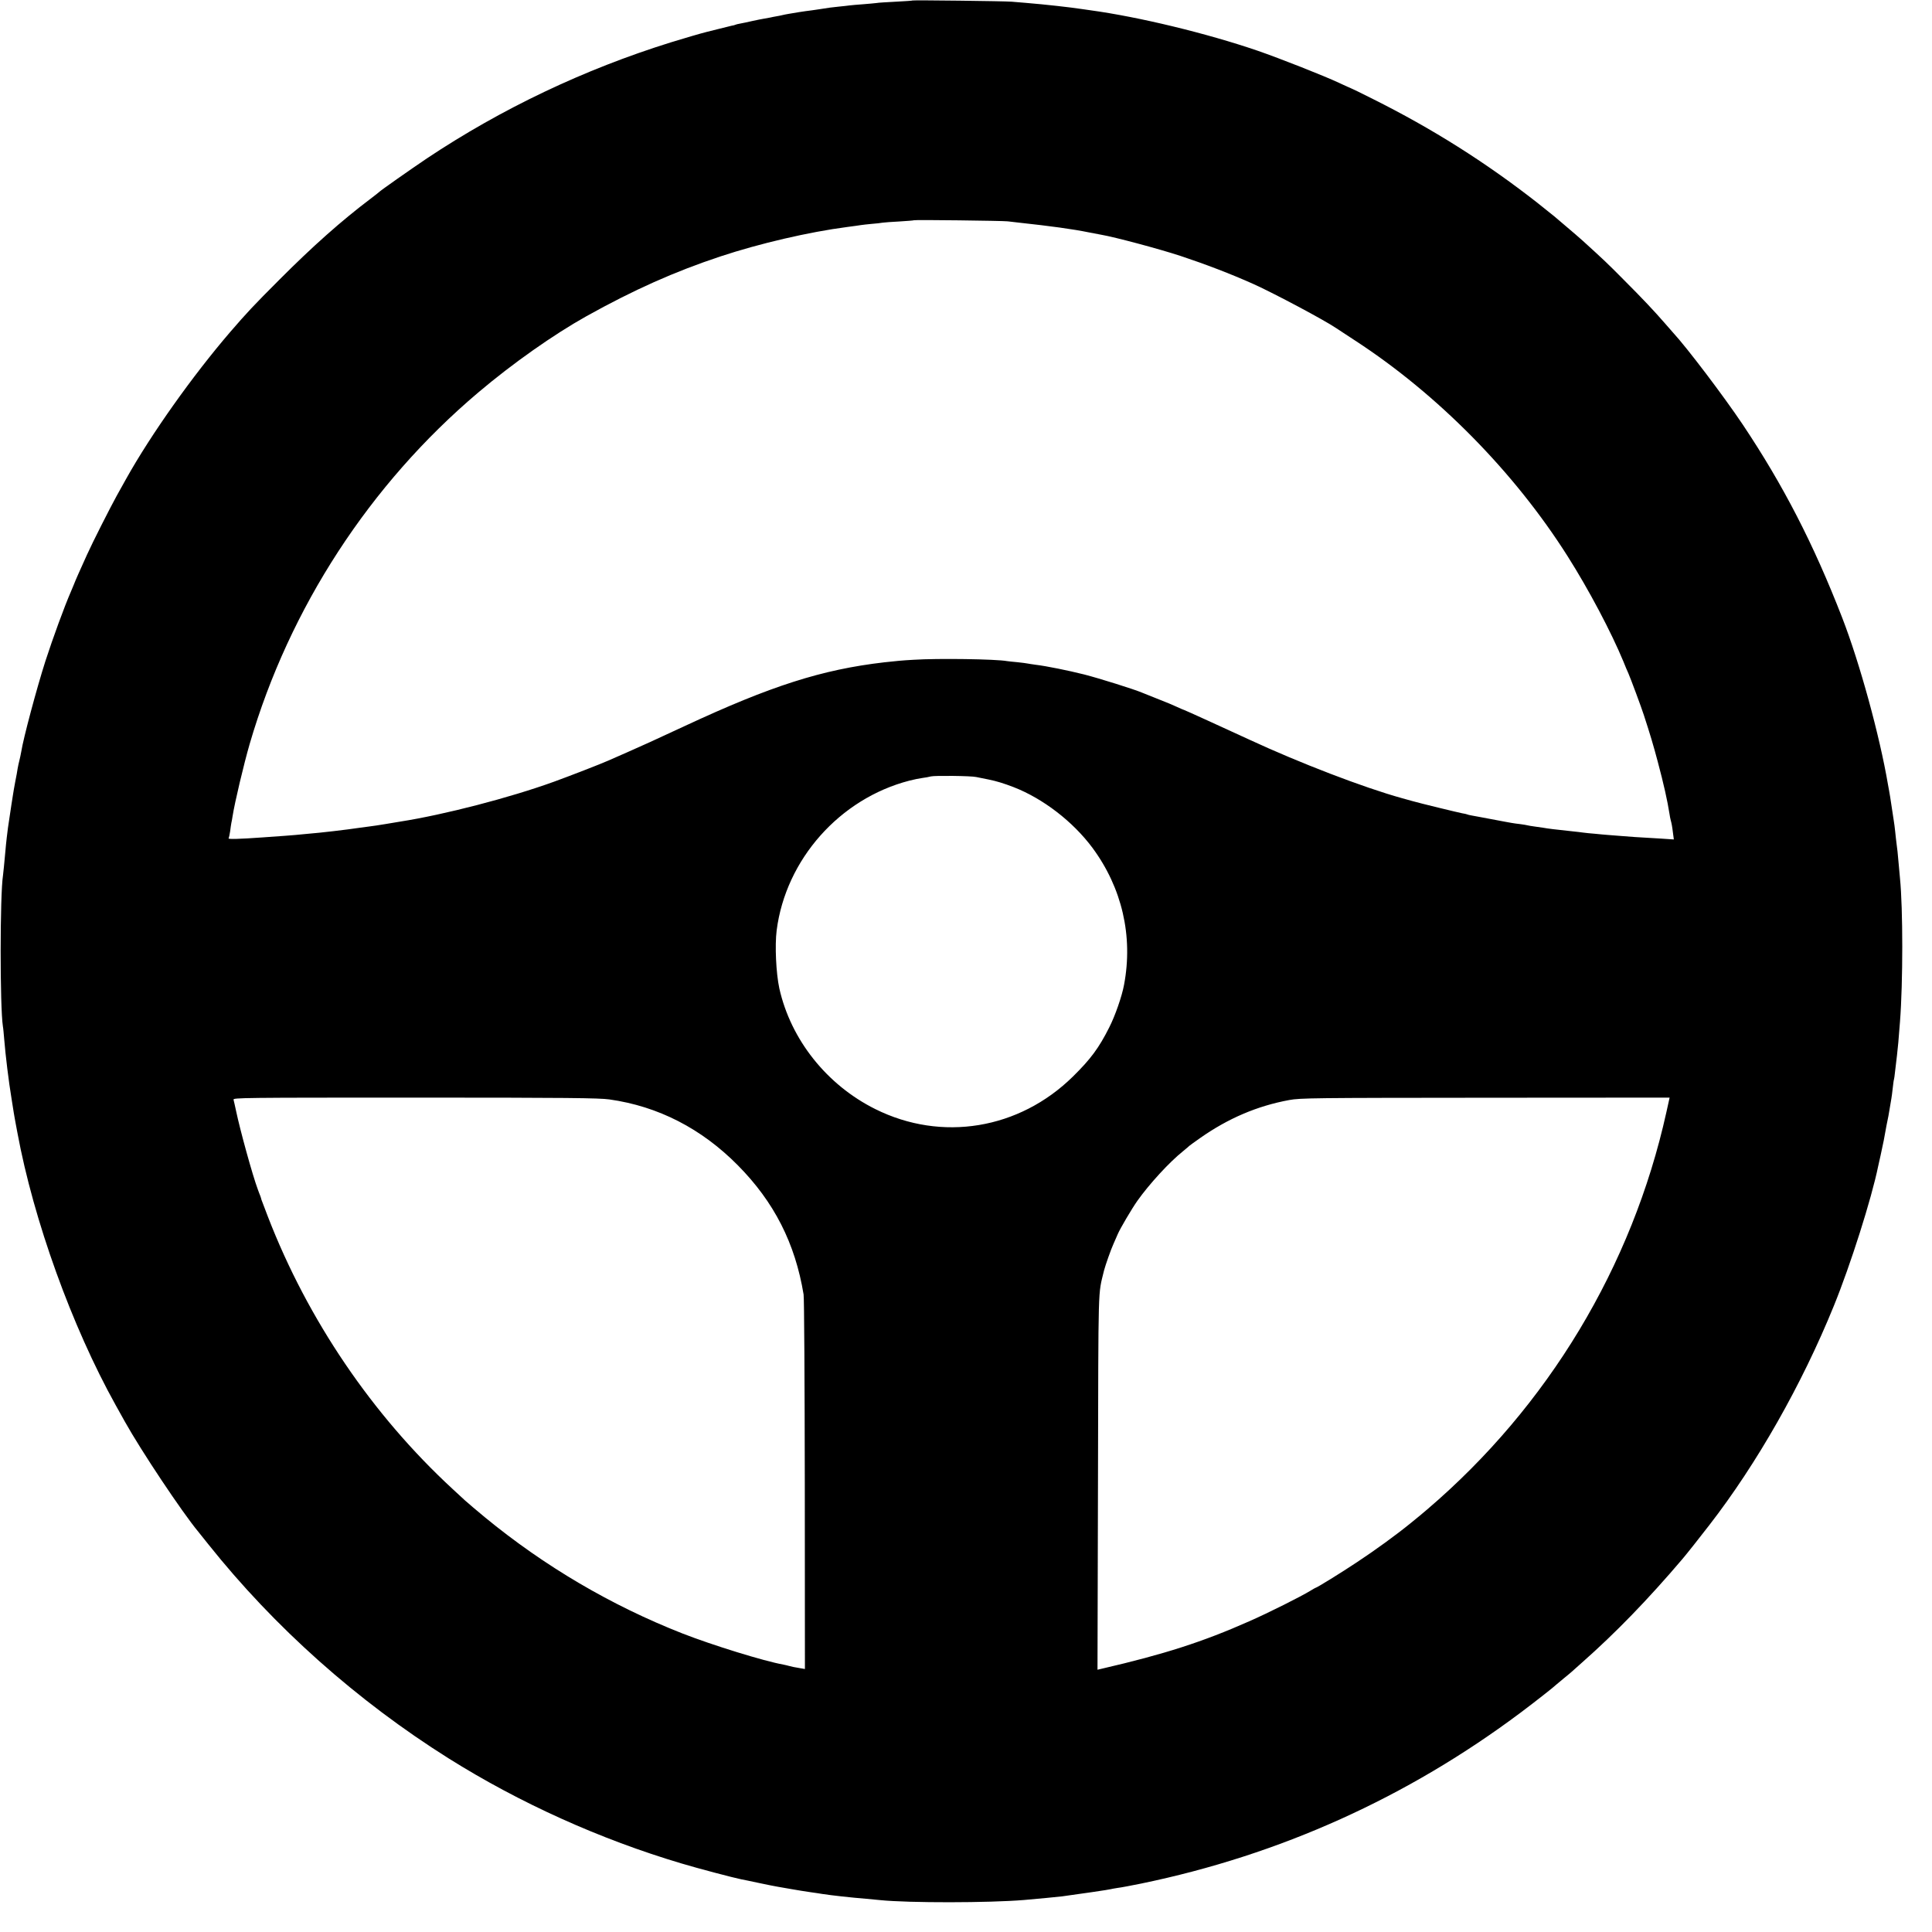 <?xml version="1.0" standalone="no"?>
<!DOCTYPE svg PUBLIC "-//W3C//DTD SVG 20010904//EN"
 "http://www.w3.org/TR/2001/REC-SVG-20010904/DTD/svg10.dtd">
<svg version="1.0" xmlns="http://www.w3.org/2000/svg"
 width="1600pt" height="1600pt" viewBox="0 0 1600 1600"
 preserveAspectRatio="xMidYMid meet">
<g transform="translate(0,1600) scale(0.1,-0.1)"
fill="#000000" stroke="none">
<path d="M7558 15996 c-1 -2 -64 -6 -139 -10 -75 -4 -147 -8 -160 -11 -13 -2
-62 -6 -109 -10 -47 -3 -98 -8 -115 -10 -16 -2 -57 -7 -90 -10 -58 -6 -84 -9
-150 -20 -16 -3 -50 -7 -75 -11 -25 -3 -70 -9 -100 -14 -30 -5 -71 -12 -90
-15 -19 -3 -42 -8 -50 -10 -8 -2 -31 -7 -50 -10 -19 -3 -42 -8 -50 -10 -8 -2
-31 -6 -50 -9 -19 -3 -64 -12 -100 -20 -36 -8 -80 -18 -99 -21 -19 -3 -37 -8
-41 -10 -3 -2 -17 -6 -31 -8 -13 -3 -62 -15 -109 -27 -47 -12 -92 -23 -100
-25 -48 -12 -182 -51 -295 -86 -716 -223 -1402 -549 -2020 -961 -138 -93 -383
-265 -395 -278 -3 -3 -34 -28 -70 -55 -240 -181 -480 -394 -755 -670 -219
-219 -269 -273 -409 -435 -312 -363 -656 -848 -861 -1215 -15 -27 -50 -90 -78
-140 -55 -100 -198 -381 -247 -490 -55 -121 -97 -215 -110 -250 -5 -11 -15
-36 -23 -55 -53 -121 -149 -384 -211 -575 -72 -225 -183 -640 -200 -750 -4
-22 -11 -56 -16 -75 -5 -19 -11 -48 -14 -65 -2 -16 -11 -66 -20 -110 -8 -44
-17 -93 -19 -110 -6 -35 -17 -109 -32 -210 -3 -23 -7 -50 -9 -60 -3 -18 -17
-137 -21 -190 -10 -106 -17 -184 -20 -203 -26 -162 -26 -1093 -1 -1252 3 -14
7 -62 11 -108 10 -128 38 -357 60 -487 11 -70 15 -93 19 -120 3 -16 9 -55 15
-85 6 -30 12 -66 15 -80 134 -726 452 -1606 813 -2255 28 -49 63 -112 78 -140
133 -238 471 -746 607 -910 9 -11 47 -58 84 -105 546 -685 1229 -1294 1989
-1772 588 -369 1254 -670 1931 -871 133 -40 429 -118 494 -131 14 -2 79 -16
145 -30 66 -14 136 -28 155 -31 19 -3 71 -12 115 -20 44 -8 114 -19 155 -25
41 -6 86 -12 100 -15 78 -12 239 -30 365 -40 44 -4 96 -9 115 -11 238 -24 899
-23 1190 1 111 10 286 26 315 30 135 18 401 57 405 60 3 1 28 6 55 10 28 3
115 20 195 36 1149 237 2205 713 3146 1418 124 93 280 216 294 231 3 3 30 25
60 50 30 25 60 49 66 55 6 5 44 39 84 75 281 248 549 525 834 860 26 30 153
190 222 280 393 507 766 1163 1031 1815 138 339 312 887 367 1156 3 13 12 56
21 94 20 91 34 161 41 205 3 19 10 54 15 78 5 23 12 59 15 80 7 45 13 81 18
107 2 11 7 49 11 85 4 36 8 67 10 70 1 3 6 32 9 65 4 33 11 94 16 135 8 68 13
123 25 280 25 322 25 935 0 1185 -2 22 -7 72 -10 110 -7 85 -14 150 -20 190
-2 17 -7 57 -10 90 -4 33 -8 71 -11 85 -2 14 -11 70 -19 125 -8 55 -17 111
-20 125 -3 14 -7 39 -10 55 -68 400 -233 1004 -379 1380 -236 608 -487 1096
-824 1600 -157 234 -459 633 -577 761 -5 6 -37 42 -70 80 -88 101 -182 201
-340 359 -125 127 -171 170 -335 319 -25 23 -88 77 -140 121 -52 44 -97 82
-100 85 -3 3 -66 53 -140 112 -427 334 -869 613 -1360 858 -99 50 -181 90
-184 90 -2 0 -46 20 -97 44 -126 59 -489 202 -674 266 -424 145 -983 280
-1385 335 -25 3 -56 8 -70 10 -98 15 -304 38 -462 51 -42 3 -96 8 -120 10 -53
5 -815 14 -820 10z m787 -1829 c17 -2 59 -7 95 -11 259 -28 444 -53 580 -81
61 -12 77 -15 100 -19 111 -19 475 -116 655 -175 208 -69 415 -148 605 -233
171 -77 588 -299 685 -365 11 -7 83 -54 160 -105 683 -445 1317 -1089 1757
-1784 177 -279 362 -630 463 -874 14 -36 32 -78 40 -95 17 -38 109 -285 128
-345 52 -159 80 -253 115 -385 50 -187 81 -326 98 -435 3 -19 7 -43 10 -52 7
-25 12 -49 19 -107 l7 -53 -104 7 c-223 13 -255 15 -323 21 -38 3 -90 7 -115
9 -25 2 -74 6 -110 10 -36 3 -81 7 -100 10 -19 3 -57 7 -85 10 -151 16 -207
23 -245 30 -14 2 -45 7 -70 10 -25 3 -52 8 -60 10 -8 2 -35 7 -60 10 -25 3
-57 7 -72 10 -16 3 -38 7 -50 9 -34 6 -189 35 -218 41 -14 3 -41 8 -60 11 -19
3 -38 8 -41 10 -4 2 -22 6 -41 9 -28 5 -357 85 -408 100 -8 2 -49 13 -90 25
-318 88 -850 293 -1260 483 -208 96 -539 247 -543 247 -2 0 -31 12 -63 27 -33
15 -61 27 -64 28 -3 1 -16 6 -30 12 -14 6 -56 23 -95 38 -38 15 -83 33 -100
40 -64 27 -347 116 -475 149 -136 34 -313 70 -405 81 -27 4 -57 8 -65 10 -8 2
-46 7 -85 11 -38 3 -77 8 -85 9 -91 17 -575 24 -775 11 -104 -6 -130 -9 -242
-21 -516 -60 -936 -194 -1653 -528 -74 -34 -144 -66 -290 -134 -41 -19 -127
-57 -190 -85 -63 -28 -133 -58 -155 -68 -63 -28 -308 -123 -445 -173 -370
-134 -911 -274 -1275 -331 -16 -3 -70 -12 -120 -20 -49 -8 -112 -18 -140 -21
-27 -4 -61 -8 -75 -10 -105 -16 -336 -43 -430 -50 -30 -3 -77 -7 -105 -10 -45
-4 -87 -7 -270 -20 -195 -14 -287 -16 -282 -8 3 5 9 32 13 59 3 27 8 58 10 69
3 11 7 36 10 55 18 115 93 431 142 600 329 1127 996 2151 1892 2909 287 243
626 481 896 632 395 220 730 369 1109 495 326 108 735 203 1050 244 50 6 101
14 115 16 14 2 54 7 90 10 36 3 76 7 90 10 14 2 77 7 140 10 63 4 117 8 119
10 5 5 733 -4 776 -9z m-260 -4602 c17 -3 63 -13 104 -21 64 -13 126 -32 206
-63 242 -94 490 -284 652 -502 245 -331 338 -732 262 -1134 -17 -94 -74 -258
-123 -354 -86 -171 -154 -262 -300 -406 -445 -438 -1087 -544 -1637 -270 -402
200 -700 575 -795 1000 -27 125 -38 356 -22 480 75 587 522 1091 1099 1240 35
9 83 19 107 22 25 3 56 9 71 13 30 8 332 5 376 -5z m-3038 -2670 c404 -57 762
-241 1063 -545 301 -304 475 -646 545 -1070 5 -25 9 -733 10 -1573 l1 -1529
-35 6 c-49 8 -79 14 -99 20 -9 3 -28 7 -42 10 -163 29 -592 162 -840 259 -590
232 -1141 556 -1635 962 -66 55 -140 117 -164 139 -25 23 -71 66 -104 96 -664
613 -1198 1400 -1528 2253 -28 72 -52 137 -54 142 -1 6 -5 19 -9 30 -5 11 -14
36 -21 55 -44 118 -147 492 -180 650 -9 41 -18 83 -21 93 -5 16 69 17 1503 17
1261 0 1525 -3 1610 -15z m8753 -107 c-283 -1277 -980 -2434 -1980 -3288 -52
-44 -67 -57 -140 -116 -118 -96 -293 -223 -440 -320 -132 -88 -336 -214 -346
-214 -2 0 -21 -11 -42 -24 -71 -44 -347 -183 -507 -253 -383 -170 -704 -273
-1218 -392 l-38 -9 4 1551 c4 1691 -1 1542 50 1755 11 43 58 177 79 222 11 25
27 61 35 80 19 45 116 210 162 275 96 136 265 321 377 410 27 22 51 43 54 46
3 3 43 32 90 65 231 162 471 265 737 314 92 17 198 18 1624 19 l1526 1 -27
-122z"/>
</g>
</svg>
